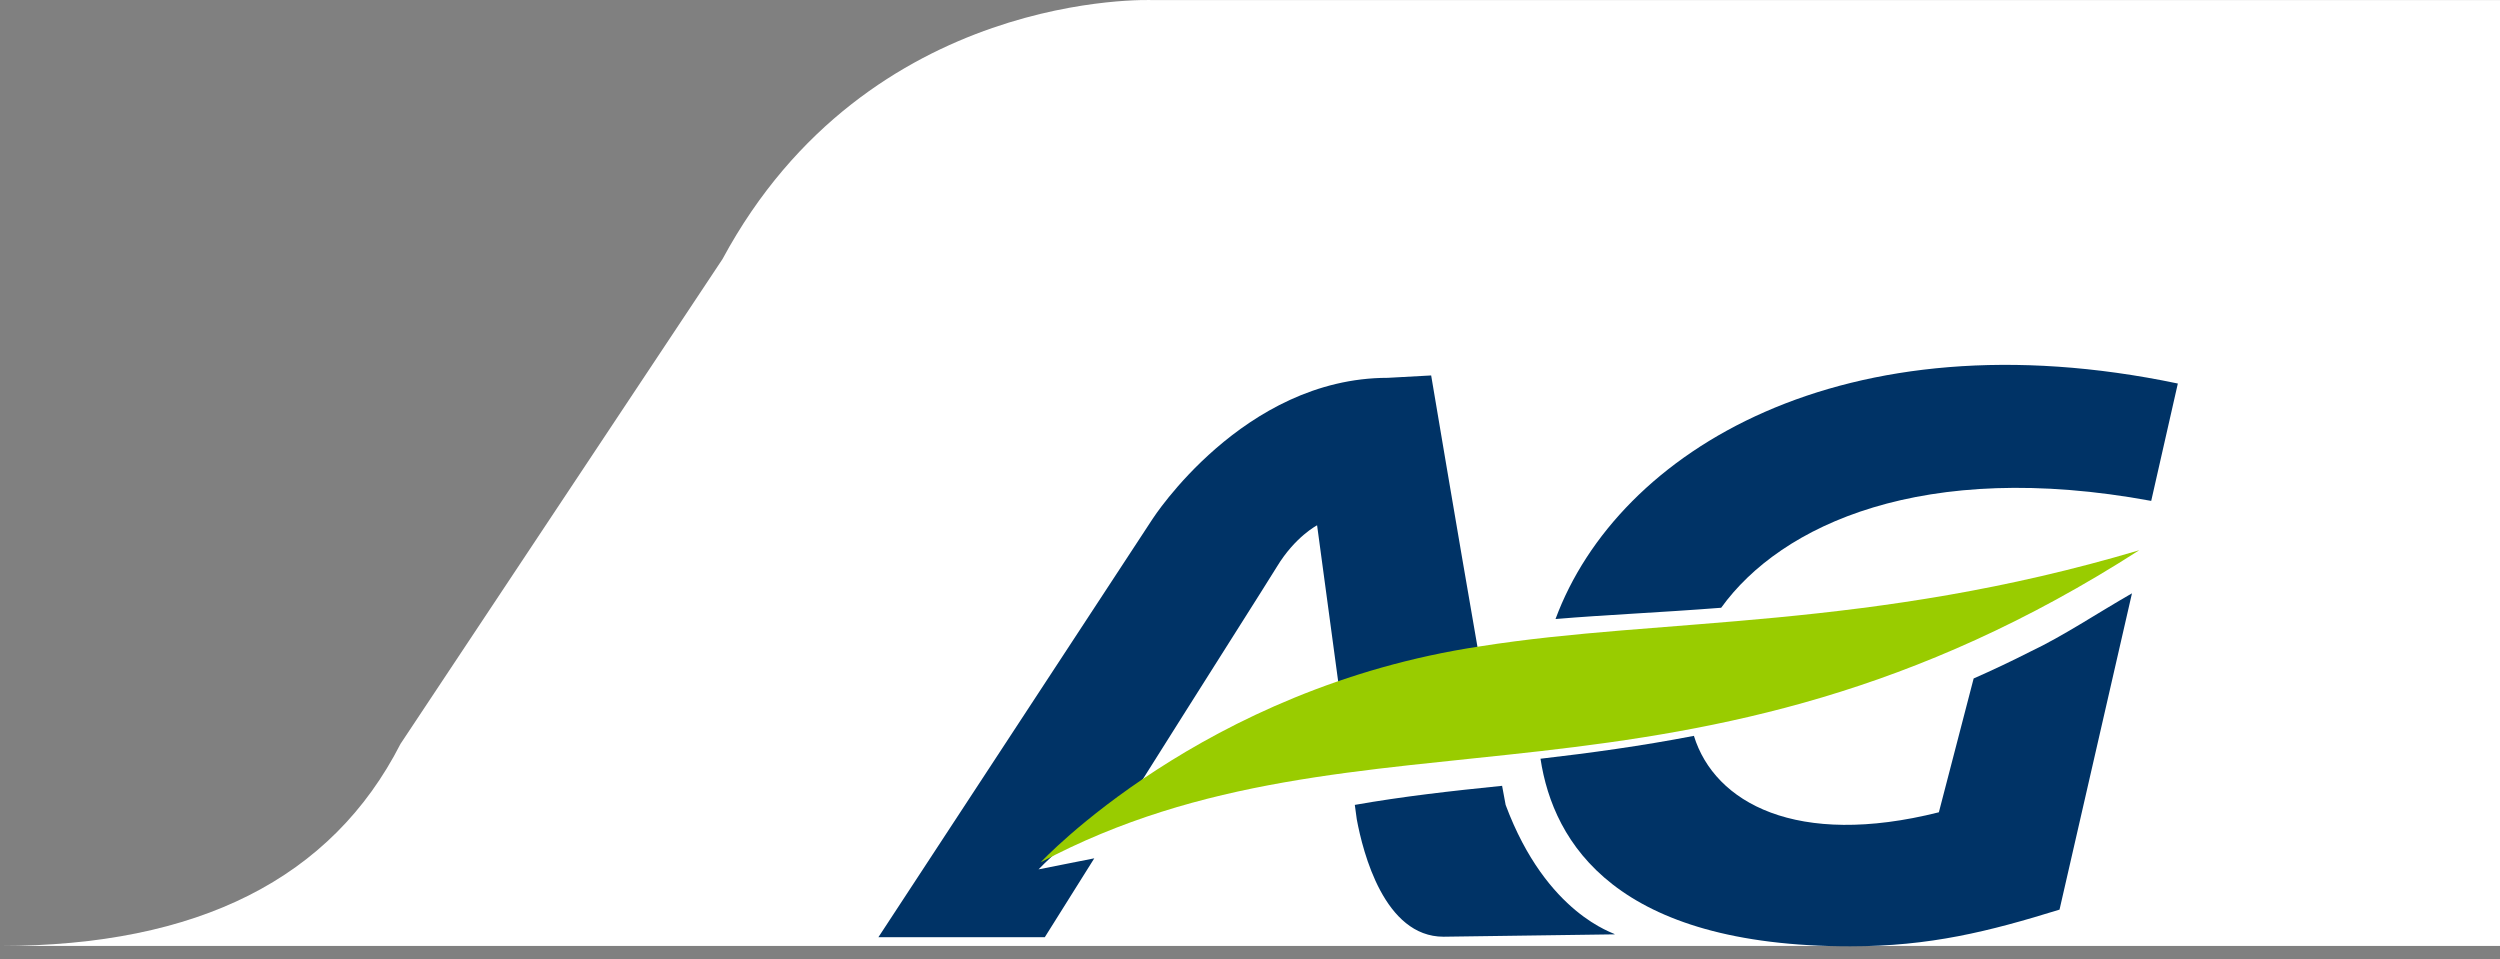 <?xml version="1.0" encoding="UTF-8"?>
<svg width="185px" height="71px" viewBox="0 0 185 71" version="1.1" xmlns="http://www.w3.org/2000/svg" xmlns:xlink="http://www.w3.org/1999/xlink">
    <rect x="0" y="0" width="185" height="71" fill="#808080" stroke="none"/>
    <title>PositiveLine</title>
    <g id="Symbols" stroke="none" stroke-width="1" fill="none" fill-rule="evenodd">
        <g id="Footer" transform="translate(-1105, -257)">
            <g id="PositiveLine" transform="translate(1105, 257)">
                <path d="M0,70 C14.668,70 24.547,65.015 29.638,55.046 L53.464,19.174 C64.266,-0.869 85.282,0.006 85.282,0.006 L185,0.006 L185,70 L0,70 Z" id="Path" fill="#FFFFFF"></path>
                <g id="Logo" transform="translate(65, 27)">
                    <path d="M41.82,42.317 C37.446,42.317 35.86,36.1 35.401,33.626 L35.256,32.562 C38.771,31.942 42.363,31.534 46.155,31.15 L46.417,32.563 C49.46,40.728 54.53,42.05 54.505,42.142 L41.82,42.317 Z M40.906,0.783 C40.906,0.783 42.761,11.836 44.45,21.551 C40.714,22.106 37.259,22.978 34.107,24.038 L32.465,11.872 C32.465,11.872 30.839,12.71 29.486,14.945 C28.849,15.996 24.191,23.311 19.032,31.512 C14.354,34.682 11.851,37.333 11.851,37.333 L15.977,36.515 L12.314,42.355 L0,42.355 L20.286,11.408 C20.286,11.408 26.991,0.959 37.7,0.959 L40.906,0.783 Z" id="Fill-1" fill="#003366"></path>
                    <path d="M71.919,43.027 C54.62,43.027 49.947,35.422 48.997,29.146 C52.678,28.721 56.453,28.204 60.349,27.453 C61.877,32.41 67.957,35.757 78.476,33.109 L81.05,23.207 C82.449,22.591 83.848,21.929 85.247,21.218 C87.651,20.083 90.209,18.37 92.766,16.906 L87.405,40.312 C82.146,41.938 77.824,43.027 71.919,43.027 M50.108,18.808 C54.731,6.32 71.491,-3.786 96.16,1.381 L94.19,10.066 C77.34,6.958 66.792,11.829 62.367,17.974 C57.821,18.329 53.847,18.492 50.108,18.808" id="Fill-3" fill="#003366"></path>
                    <path d="M44.527,20.83 C57.956,18.694 73.434,19.641 93.305,13.716 C59.897,35.182 35.747,24.187 12.01,36.812 C12.01,36.812 24.016,23.912 44.527,20.83" id="Fill-8" fill="#99CC00"></path>
                </g>
            </g>
        </g>
    </g>
</svg>